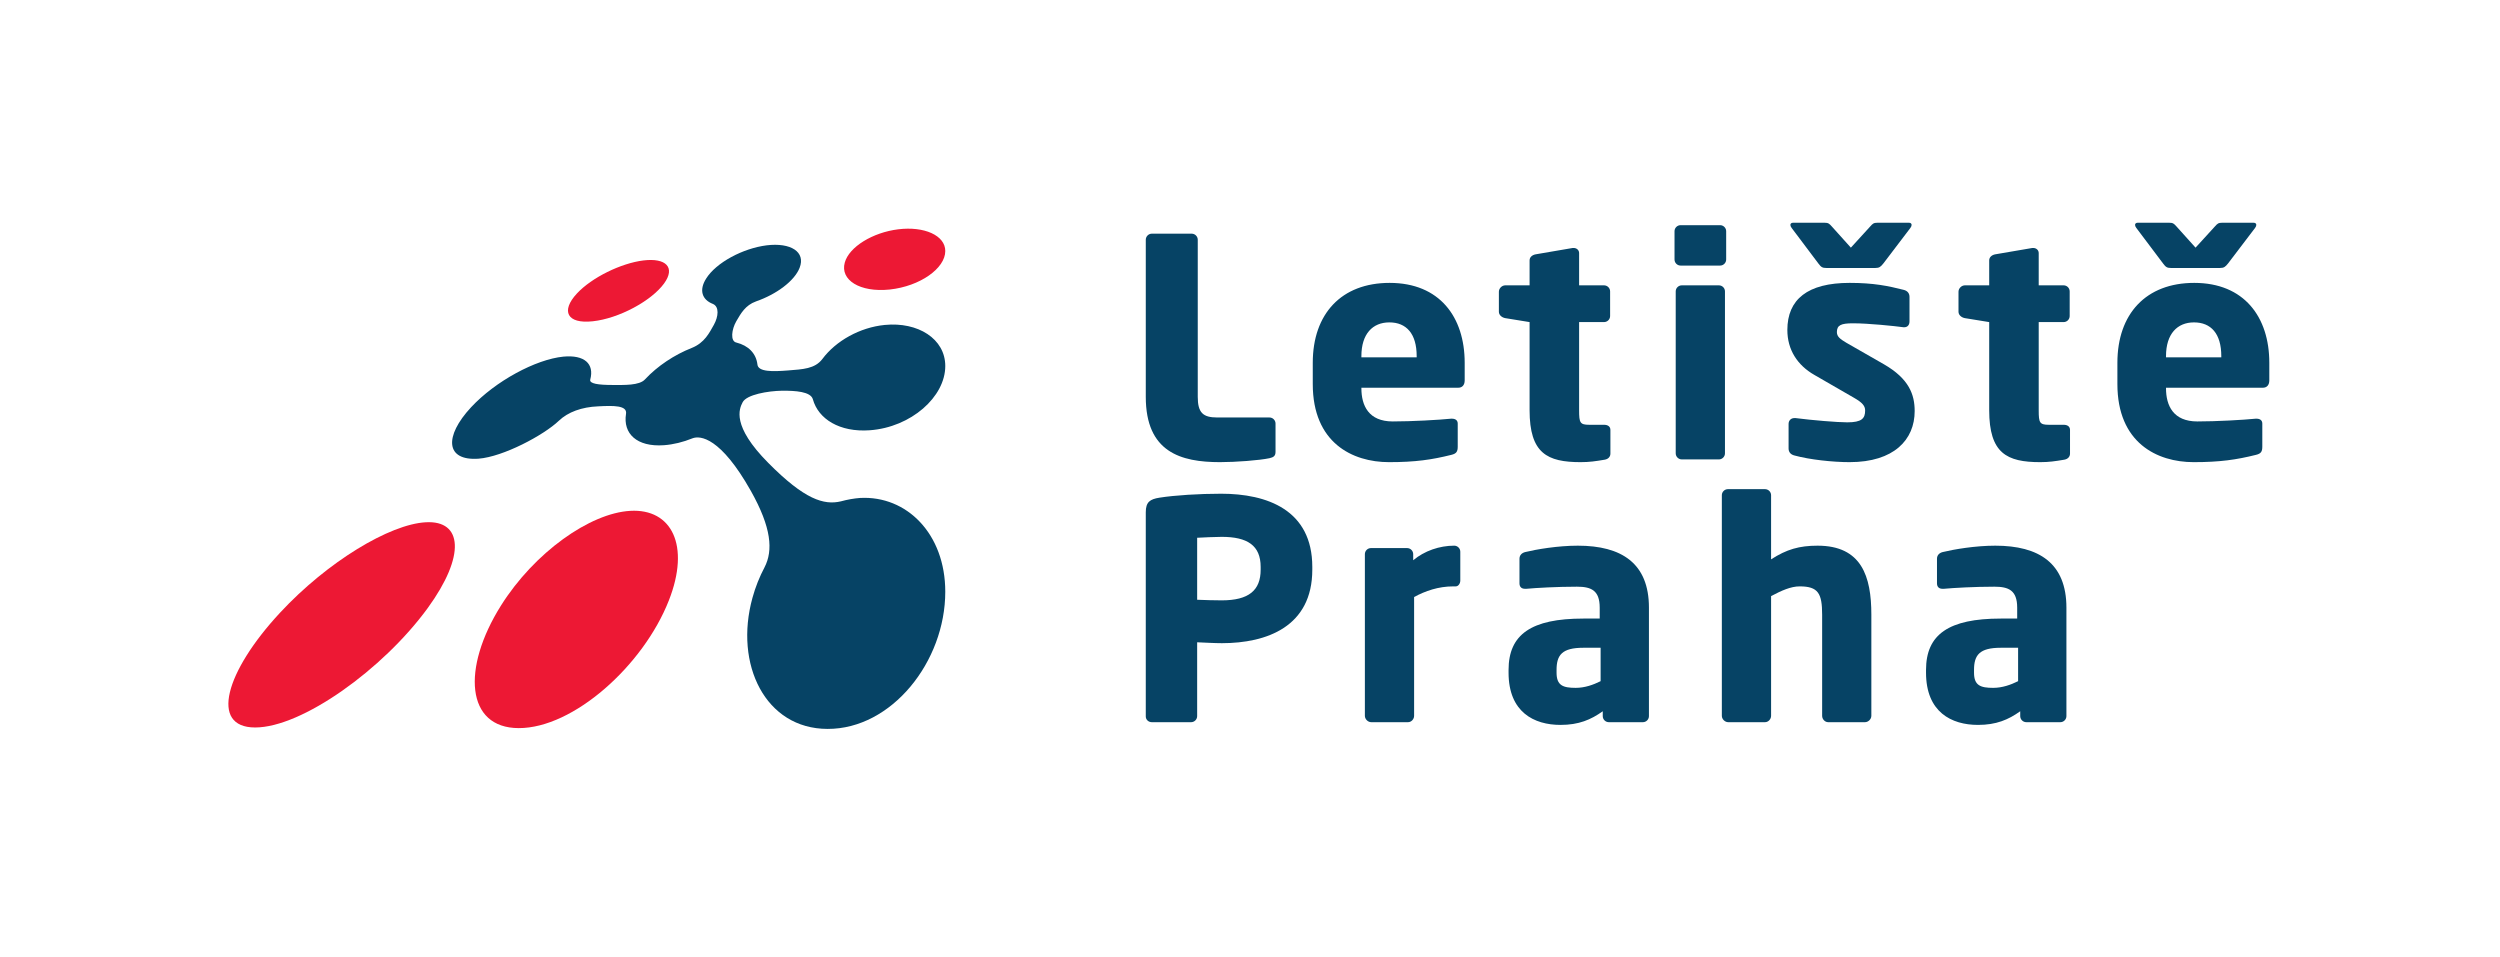 <?xml version="1.0" encoding="UTF-8" standalone="no"?>
<svg
   xmlns:dc="http://purl.org/dc/elements/1.1/"
   xmlns:cc="http://creativecommons.org/ns#"
   xmlns:rdf="http://www.w3.org/1999/02/22-rdf-syntax-ns#"
   xmlns:svg="http://www.w3.org/2000/svg"
   xmlns="http://www.w3.org/2000/svg"
   viewBox="0 0 188.853 72.32"
   height="72.32"
   width="188.853"
   xml:space="preserve"
   id="svg2"
   version="1.1"><defs
     id="defs6" /><g
     transform="matrix(1.333,0,0,-1.333,0,72.32)"
     id="g10"><g
       transform="scale(0.1)"
       id="g12"><path
         id="path14"
         style="fill:#064365;fill-opacity:1;fill-rule:nonzero;stroke:none"
         d="m 719.402,282.871 c -5.679,-1.203 -18.941,-2.234 -28.062,-2.234 -22.219,0 -42.024,5.683 -42.024,37.015 v 89.016 c 0,1.887 1.551,3.449 3.457,3.449 h 22.547 c 1.899,0 3.45,-1.562 3.45,-3.449 v -89.016 c 0,-8.961 2.929,-11.703 11.027,-11.703 h 29.605 c 1.899,0 3.442,-1.551 3.442,-3.449 v -16.016 c 0,-2.226 -1.02,-3.093 -3.442,-3.613" /><path
         id="path16"
         style="fill:#064365;fill-opacity:1;fill-rule:nonzero;stroke:none"
         d="m 802.832,340.719 c 0,12.75 -5.852,19.117 -15.488,19.117 -9.485,0 -15.84,-6.543 -15.84,-19.117 v -0.684 h 31.328 z m 23.594,-17.906 h -54.922 v -0.336 c 0,-9.821 4.133,-18.774 17.734,-18.774 10.852,0 26.172,0.867 33.059,1.563 0.164,0 0.34,0 0.516,0 1.894,0 3.281,-0.868 3.281,-2.766 v -13.074 c 0,-2.754 -0.696,-3.965 -3.633,-4.66 -11.008,-2.743 -20.313,-4.129 -35.293,-4.129 -20.84,0 -43.223,11.019 -43.223,44.246 v 12.051 c 0,27.726 16.184,45.289 43.567,45.289 28.25,0 42.527,-19.289 42.527,-45.289 v -9.985 c 0,-2.578 -1.379,-4.136 -3.613,-4.136" /><path
         id="path18"
         style="fill:#064365;fill-opacity:1;fill-rule:nonzero;stroke:none"
         d="m 909.348,282.023 c -5.168,-0.867 -8.606,-1.386 -13.606,-1.386 -18.945,0 -28.926,4.992 -28.926,29.445 v 49.93 l -13.789,2.238 c -1.882,0.344 -3.613,1.727 -3.613,3.613 v 11.364 c 0,1.894 1.731,3.609 3.613,3.609 h 13.789 v 14.125 c 0,1.891 1.543,3.098 3.438,3.449 l 21.008,3.602 c 0.183,0 0.34,0 0.515,0 1.731,0 3.106,-1.199 3.106,-2.918 v -18.258 h 14.109 c 1.906,0 3.457,-1.539 3.457,-3.441 v -13.946 c 0,-1.886 -1.551,-3.437 -3.457,-3.437 h -14.109 v -50.106 c 0,-6.883 0.515,-8.09 5.683,-8.09 h 8.426 c 2.246,0 3.625,-1.039 3.625,-2.929 v -13.426 c 0,-1.715 -1.199,-3.098 -3.269,-3.438" /><path
         id="path20"
         style="fill:#064365;fill-opacity:1;fill-rule:nonzero;stroke:none"
         d="m 974.094,282.184 h -21.008 c -1.895,0 -3.457,1.562 -3.457,3.445 v 91.766 c 0,1.902 1.562,3.441 3.457,3.441 h 21.008 c 1.89,0 3.445,-1.539 3.445,-3.441 v -91.766 c 0,-1.883 -1.555,-3.445 -3.445,-3.445 z m 0.691,109.851 h -22.383 c -1.906,0 -3.449,1.551 -3.449,3.449 v 16.012 c 0,1.887 1.543,3.438 3.449,3.438 h 22.383 c 1.895,0 3.438,-1.551 3.438,-3.438 v -16.012 c 0,-1.898 -1.543,-3.449 -3.438,-3.449" /><path
         id="path22"
         style="fill:#064365;fill-opacity:1;fill-rule:nonzero;stroke:none"
         d="m 1048.19,280.637 c -9.47,0 -22.55,1.386 -31.32,3.789 -2.08,0.515 -3.28,1.894 -3.28,3.957 v 13.941 c 0,1.731 1.2,3.281 3.28,3.281 0.17,0 0.5,0 0.68,0 9.29,-1.207 23.76,-2.41 29.28,-2.41 8.26,0 10.14,2.231 10.14,6.711 0,2.59 -1.54,4.473 -6.36,7.227 l -22.39,12.918 c -9.65,5.508 -15.33,14.297 -15.33,25.488 0,17.387 11.53,26.684 35.3,26.684 13.6,0 21.87,-1.731 30.65,-3.957 2.07,-0.528 3.27,-1.899 3.27,-3.969 v -13.945 c 0,-2.059 -1.2,-3.266 -2.92,-3.266 -0.18,0 -0.35,0 -0.51,0 -5.01,0.684 -19.81,2.23 -28.59,2.23 -6.71,0 -9.13,-1.023 -9.13,-4.988 0,-2.586 1.89,-3.957 5.35,-6.027 l 21.34,-12.223 c 14.29,-8.254 17.39,-17.219 17.39,-26.512 0,-16.195 -11.72,-28.929 -36.85,-28.929" /><path
         id="path24"
         style="fill:#064365;fill-opacity:1;fill-rule:nonzero;stroke:none"
         d="m 1082.63,413.383 -15.32,-20.145 c -1.55,-1.894 -2.24,-2.574 -4.65,-2.574 h -27.55 c -2.41,0 -3.1,0.504 -4.65,2.574 l -15.15,20.145 c -0.52,0.683 -0.69,1.207 -0.69,1.715 0,0.695 0.52,1.215 1.55,1.215 h 17.74 c 2.23,0 2.74,-0.52 4.13,-2.063 l 10.85,-12.059 11.01,12.059 c 1.37,1.543 1.89,2.063 4.13,2.063 h 17.75 c 1.02,0 1.53,-0.52 1.53,-1.215 0,-0.508 -0.17,-1.032 -0.68,-1.715" /><path
         id="path26"
         style="fill:#064365;fill-opacity:1;fill-rule:nonzero;stroke:none"
         d="m 1169.79,282.023 c -5.15,-0.867 -8.59,-1.386 -13.59,-1.386 -18.93,0 -28.92,4.992 -28.92,29.445 v 49.93 l -13.78,2.238 c -1.88,0.344 -3.62,1.727 -3.62,3.613 v 11.364 c 0,1.894 1.74,3.609 3.62,3.609 h 13.78 v 14.125 c 0,1.891 1.55,3.098 3.43,3.449 l 21.03,3.602 c 0.15,0 0.33,0 0.51,0 1.71,0 3.09,-1.199 3.09,-2.918 v -18.258 h 14.12 c 1.89,0 3.43,-1.539 3.43,-3.441 v -13.946 c 0,-1.886 -1.54,-3.437 -3.43,-3.437 h -14.12 v -50.106 c 0,-6.883 0.53,-8.09 5.7,-8.09 h 8.42 c 2.24,0 3.62,-1.039 3.62,-2.929 v -13.426 c 0,-1.715 -1.21,-3.098 -3.29,-3.438" /><path
         id="path28"
         style="fill:#064365;fill-opacity:1;fill-rule:nonzero;stroke:none"
         d="m 1277.96,413.383 -15.32,-20.145 c -1.55,-1.894 -2.25,-2.574 -4.66,-2.574 h -27.54 c -2.41,0 -3.09,0.504 -4.64,2.574 l -15.16,20.145 c -0.52,0.683 -0.7,1.207 -0.7,1.715 0,0.695 0.53,1.215 1.55,1.215 h 17.74 c 2.24,0 2.75,-0.52 4.14,-2.063 l 10.85,-12.059 11.01,12.059 c 1.38,1.543 1.9,2.063 4.13,2.063 h 17.73 c 1.05,0 1.55,-0.52 1.55,-1.215 0,-0.508 -0.16,-1.032 -0.68,-1.715" /><path
         id="path30"
         style="fill:#064365;fill-opacity:1;fill-rule:nonzero;stroke:none"
         d="m 1258.81,340.719 c 0,12.75 -5.84,19.117 -15.49,19.117 -9.47,0 -15.84,-6.543 -15.84,-19.117 v -0.684 h 31.33 z m 23.6,-17.906 h -54.93 v -0.336 c 0,-9.821 4.13,-18.774 17.73,-18.774 10.86,0 26.18,0.867 33.05,1.563 0.19,0 0.36,0 0.52,0 1.9,0 3.27,-0.868 3.27,-2.766 v -13.074 c 0,-2.754 -0.68,-3.965 -3.6,-4.66 -11.03,-2.743 -20.32,-4.129 -35.31,-4.129 -20.83,0 -43.21,11.019 -43.21,44.246 v 12.051 c 0,27.726 16.18,45.289 43.57,45.289 28.22,0 42.52,-19.289 42.52,-45.289 v -9.985 c 0,-2.578 -1.38,-4.136 -3.61,-4.136" /><path
         id="path32"
         style="fill:#064365;fill-opacity:1;fill-rule:nonzero;stroke:none"
         d="m 714.414,221.262 c 0,12.215 -7.578,17.039 -22.043,17.039 -2.41,0 -11.883,-0.34 -13.941,-0.516 v -35.129 c 1.89,-0.176 12.039,-0.34 13.941,-0.34 15.324,0 22.043,5.672 22.043,17.383 z m -22.043,-43.215 c -4.129,0 -9.644,0.332 -13.941,0.508 v -41.836 c 0,-1.895 -1.555,-3.446 -3.457,-3.446 h -22.2 c -1.906,0 -3.457,1.387 -3.457,3.27 v 115.703 c 0,5.859 2.422,7.402 7.754,8.262 8.782,1.383 22.547,2.242 34.95,2.242 26.007,0 51.664,-9.137 51.664,-41.488 v -1.563 c 0,-32.187 -25.657,-41.652 -51.313,-41.652" /><path
         id="path34"
         style="fill:#064365;fill-opacity:1;fill-rule:nonzero;stroke:none"
         d="m 824.973,210.234 h -1.387 c -8.441,0 -15.844,-2.578 -22.207,-6.035 v -67.312 c 0,-1.895 -1.555,-3.614 -3.449,-3.614 h -20.84 c -1.895,0 -3.613,1.719 -3.613,3.614 v 91.59 c 0,1.906 1.543,3.457 3.449,3.457 h 20.476 c 1.907,0 3.457,-1.551 3.457,-3.457 v -3.438 c 6.368,5.344 14.969,8.262 23.243,8.262 1.906,0 3.449,-1.543 3.449,-3.438 v -16.355 c 0,-1.543 -1.035,-3.274 -2.578,-3.274" /><path
         id="path36"
         style="fill:#064365;fill-opacity:1;fill-rule:nonzero;stroke:none"
         d="m 907.07,175.449 h -9.804 c -12.071,0 -15.164,-4.121 -15.164,-12.558 v -1.563 c 0,-7.226 3.613,-8.601 10.836,-8.601 5.175,0 10,1.726 14.132,3.789 z m 23.946,-42.176 h -19.297 c -1.895,0 -3.438,1.551 -3.438,3.446 v 2.746 c -6.718,-4.805 -13.601,-7.735 -23.933,-7.735 -14.993,0 -29.446,7.215 -29.446,29.598 v 1.563 c 0,20.148 12.911,29.101 42.364,29.101 h 9.289 v 6.192 c 0,9.804 -4.825,11.875 -12.91,11.875 -11.04,0 -23.254,-0.684 -28.586,-1.192 h -0.871 c -1.715,0 -3.102,0.86 -3.102,3.098 v 13.933 c 0,1.907 1.219,3.282 3.277,3.79 6.379,1.542 18.43,3.613 29.797,3.613 24.793,0 40.293,-9.969 40.293,-35.117 v -61.465 c 0,-1.895 -1.543,-3.446 -3.437,-3.446" /><path
         id="path38"
         style="fill:#064365;fill-opacity:1;fill-rule:nonzero;stroke:none"
         d="m 1056.88,133.273 h -20.83 c -1.9,0 -3.44,1.719 -3.44,3.614 v 57.332 c 0,12.07 -2.25,16.015 -12.74,16.015 -5.01,0 -10.33,-2.402 -16.19,-5.507 v -67.84 c 0,-1.895 -1.56,-3.614 -3.45,-3.614 h -20.835 c -1.895,0 -3.625,1.719 -3.625,3.614 v 125.004 c 0,1.894 1.554,3.445 3.46,3.445 h 21 c 1.89,0 3.45,-1.551 3.45,-3.445 v -36.344 c 8.79,5.683 16.02,7.754 26.34,7.754 24.96,0 30.48,-17.383 30.48,-39.082 v -57.332 c 0,-1.895 -1.73,-3.614 -3.62,-3.614" /><path
         id="path40"
         style="fill:#064365;fill-opacity:1;fill-rule:nonzero;stroke:none"
         d="m 1143.66,175.449 h -9.82 c -12.05,0 -15.16,-4.121 -15.16,-12.558 v -1.563 c 0,-7.226 3.62,-8.601 10.85,-8.601 5.17,0 9.99,1.726 14.13,3.789 z m 23.94,-42.176 h -19.29 c -1.89,0 -3.45,1.551 -3.45,3.446 v 2.746 c -6.72,-4.805 -13.59,-7.735 -23.93,-7.735 -14.98,0 -29.45,7.215 -29.45,29.598 v 1.563 c 0,20.148 12.91,29.101 42.36,29.101 h 9.3 v 6.192 c 0,9.804 -4.83,11.875 -12.91,11.875 -11.02,0 -23.25,-0.684 -28.58,-1.192 h -0.87 c -1.71,0 -3.09,0.86 -3.09,3.098 v 13.933 c 0,1.907 1.21,3.282 3.26,3.79 6.38,1.542 18.43,3.613 29.79,3.613 24.8,0 40.3,-9.969 40.3,-35.117 v -61.465 c 0,-1.895 -1.56,-3.446 -3.44,-3.446" /><path
         id="path42"
         style="fill:#ed1834;fill-opacity:1;fill-rule:nonzero;stroke:none"
         d="m 335.879,360.461 c -14.578,-1.578 -18.145,5.809 -8.969,15.723 8.465,9.113 25.024,17.187 37.699,18.757 12.793,1.575 18.321,-3.949 11.731,-13.046 -7.207,-9.903 -25.664,-19.872 -40.461,-21.434" /><path
         id="path44"
         style="fill:#ed1834;fill-opacity:1;fill-rule:nonzero;stroke:none"
         d="m 144.516,130.273 c -25.789,0.059 -16.879,31.622 14.238,65.098 26.73,28.77 62.047,50.078 82.5,51.192 20.836,1.21 22.777,-18.848 1.141,-48.614 -25.364,-34.785 -71.403,-67.734 -97.879,-67.676" /><path
         id="path46"
         style="fill:#ed1834;fill-opacity:1;fill-rule:nonzero;stroke:none"
         d="m 293.949,129.914 c -29.918,0.059 -32.367,33.875 -10.101,69.363 18.945,30.176 50.523,52.512 73.359,53.762 23.406,1.336 34.133,-19.543 21.824,-50.801 -14.539,-37.004 -54.203,-72.402 -85.082,-72.324" /><path
         id="path48"
         style="fill:#ed1834;fill-opacity:1;fill-rule:nonzero;stroke:none"
         d="m 504.199,378.461 c -17.004,-1.762 -28.176,5.457 -25.476,15.246 2.461,8.949 15.894,17.109 30.308,18.883 14.621,1.816 26.66,-3.414 26.66,-12.305 0,-9.797 -14.238,-19.953 -31.492,-21.824" /><path
         id="path50"
         style="fill:#064365;fill-opacity:1;fill-rule:nonzero;stroke:none"
         d="m 487.449,260.348 c -3.57,-0.27 -7.215,-0.914 -10.855,-1.91 -9.653,-2.305 -20.637,0.996 -41.223,21.789 -20.891,21.046 -16.445,30.605 -14.543,34.296 2.246,4.454 14.543,6.469 22.324,6.59 7.532,0.051 16.313,-0.449 17.512,-4.883 3.074,-11.109 15.117,-18.765 32.258,-17.523 23.394,1.703 42.769,18.945 42.769,36.402 0,15.434 -15.488,25.149 -34.312,23.282 -14.043,-1.387 -27.668,-8.996 -35.332,-19.286 -4.25,-5.632 -11.152,-5.832 -19.504,-6.503 -8.723,-0.696 -16.953,-0.86 -17.313,3.441 -0.753,6.219 -5.089,10.656 -11.917,12.367 -3.583,0.735 -2.711,7.528 0,12.168 2.511,4.27 5.011,8.969 11.164,11.172 11.601,4.023 21.765,11.602 24.66,18.996 3.562,9.051 -5.012,14.43 -18.696,12.762 -13.496,-1.711 -28.621,-9.801 -34.265,-18.844 -4.141,-6.519 -2.371,-11.976 3.828,-14.359 3.699,-1.575 3.144,-7.168 0.566,-11.813 -2.566,-4.508 -5.207,-10.207 -12.617,-13.16 -9.719,-3.832 -19.324,-10.164 -26.418,-17.773 -3.18,-3.555 -11.972,-3.188 -18.254,-3.188 -8.332,0 -13.343,0.758 -12.789,3.024 2.434,9.031 -3.34,14.168 -15.254,13.039 -15.625,-1.563 -38.398,-13.813 -52.258,-28.676 -15.437,-16.61 -14.496,-30.488 4.208,-29.156 13.925,1.066 36.953,13.3 45.546,21.523 5.145,4.891 12.918,7.77 22.274,8.141 8.59,0.449 16.558,0.617 15.758,-4.262 -1.778,-11.109 6.015,-18.871 21.511,-17.766 5.325,0.391 10.864,1.754 16.172,3.914 4.399,1.688 15.949,0.551 33.031,-29.746 11.825,-21.015 12.657,-33.859 7.821,-43.301 -2.871,-5.441 -5.196,-11.21 -6.883,-17.375 -10.422,-37.753 7.332,-74.199 42.527,-74.265 36.321,-0.149 66.746,38.113 66.746,77.734 0,32.86 -21.882,54.571 -48.242,53.149" /></g></g></svg>